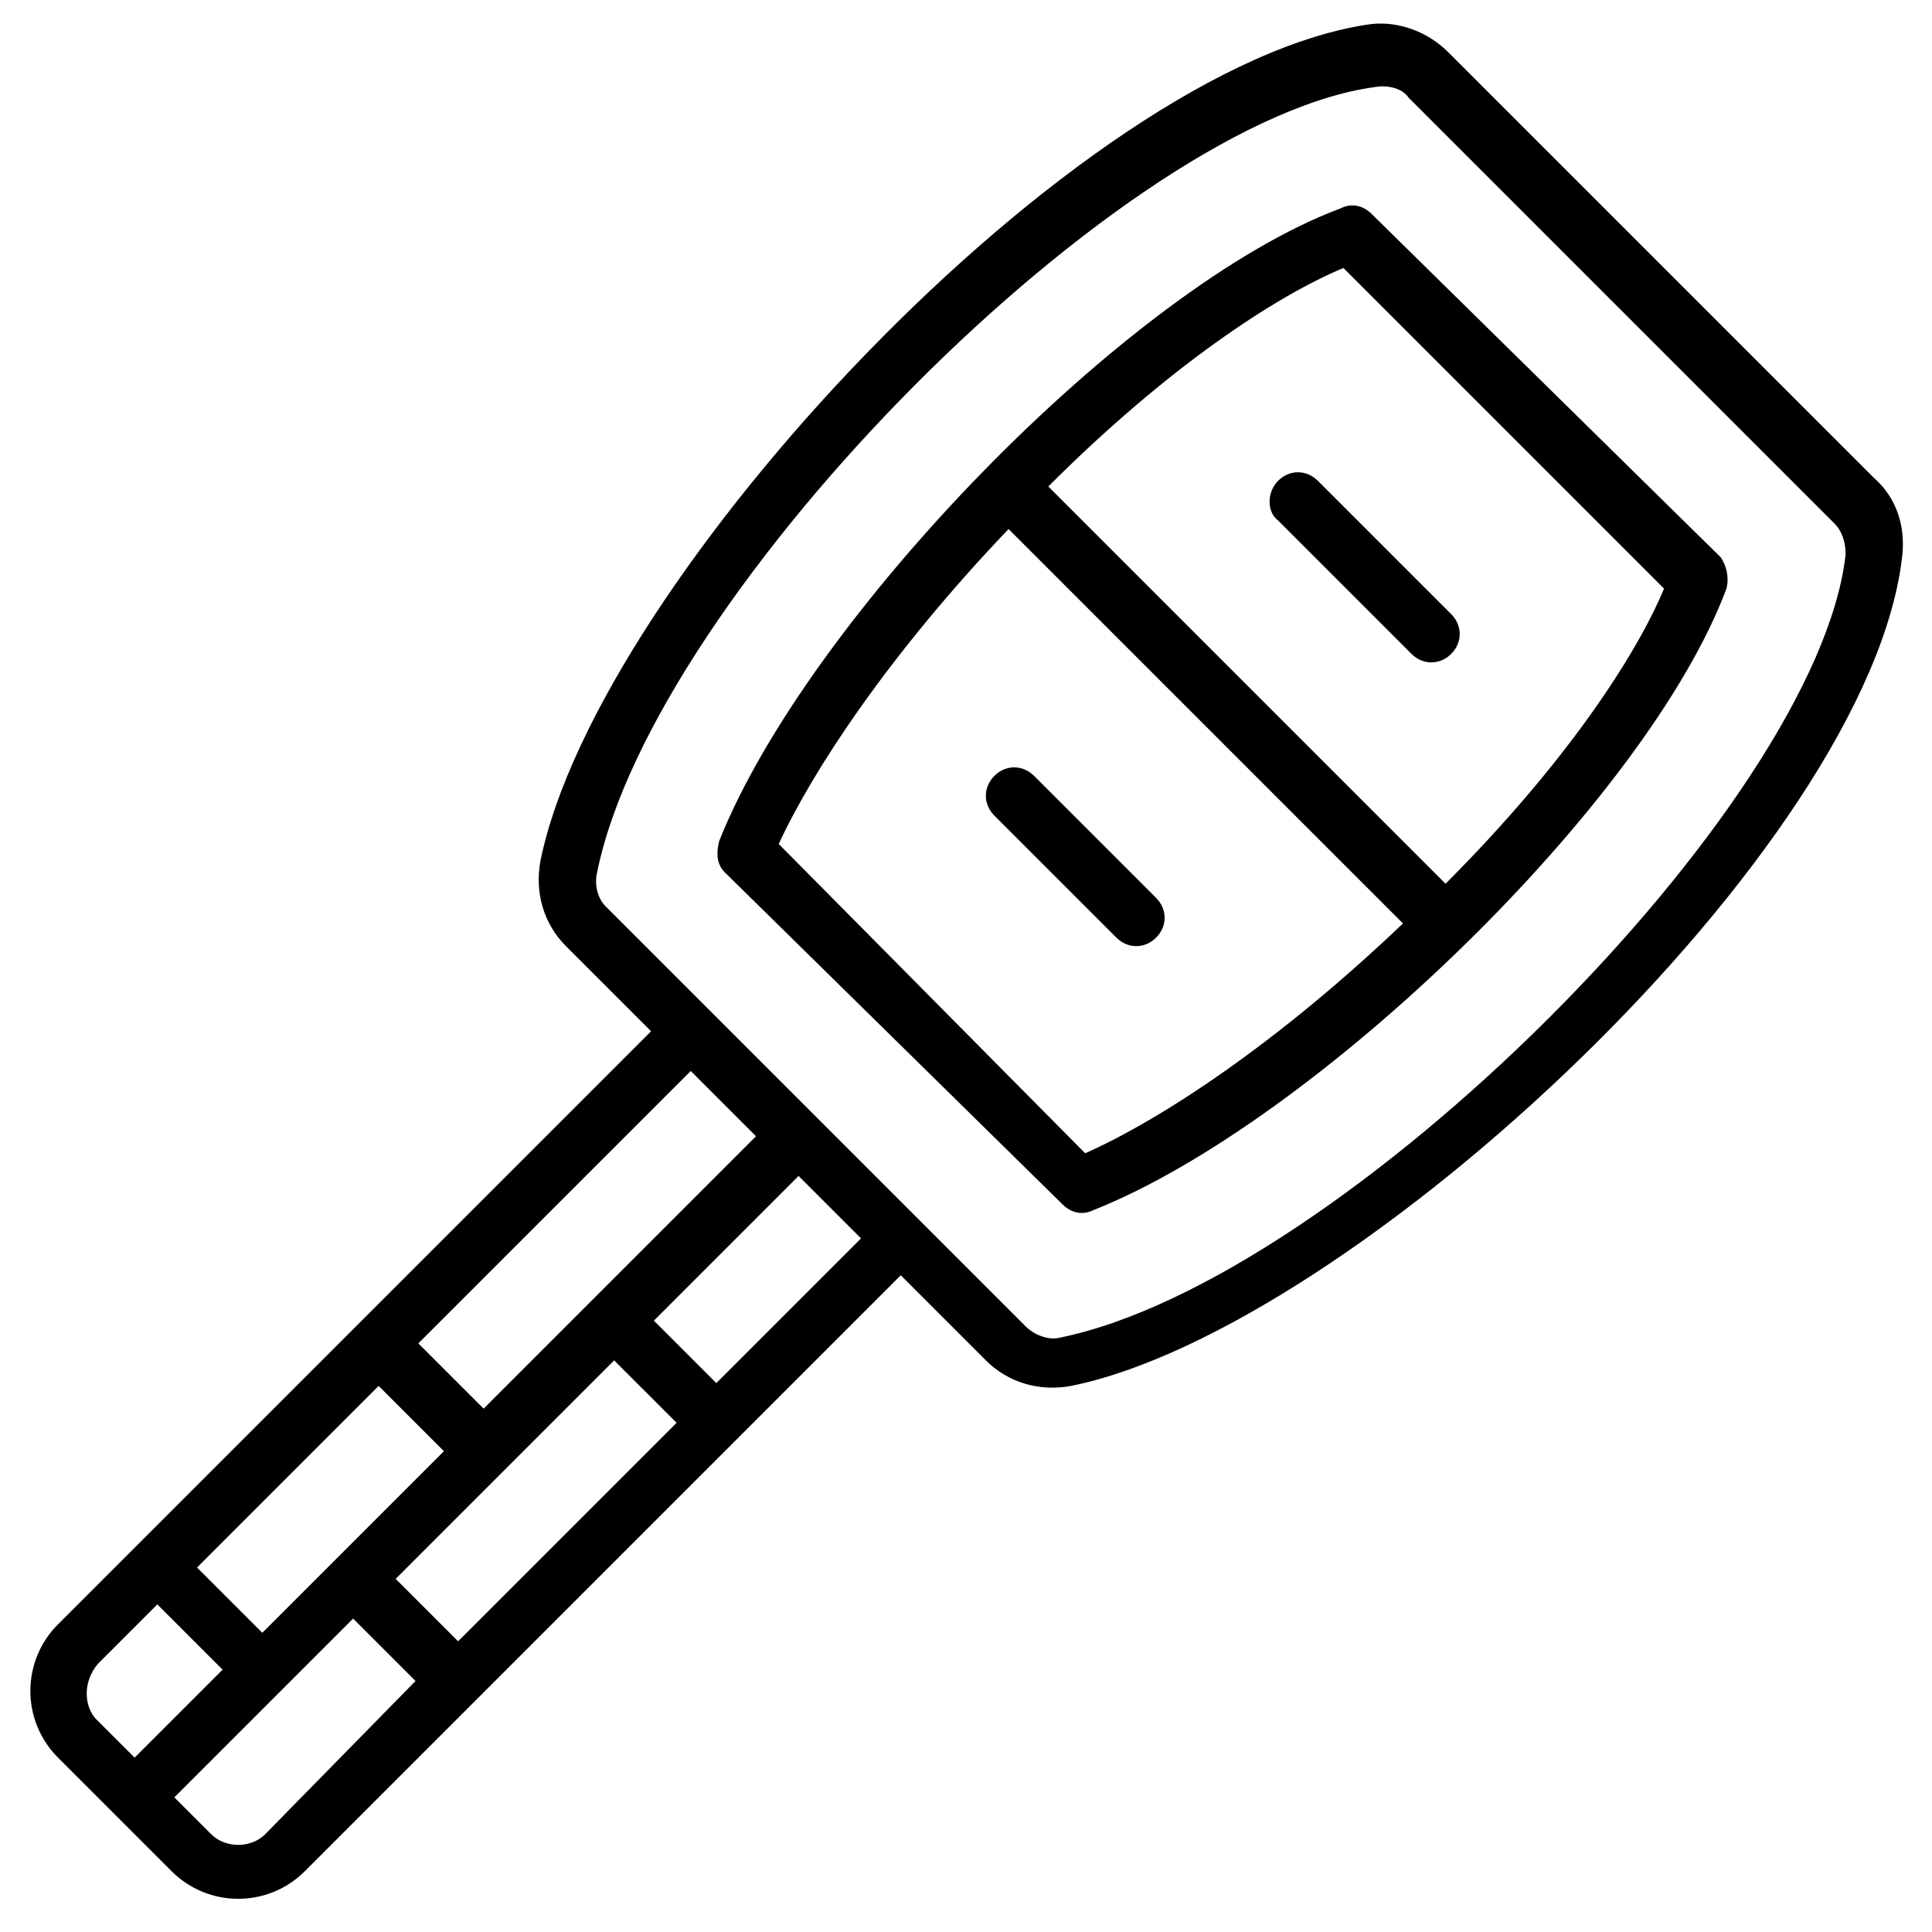 <?xml version="1.0" encoding="UTF-8"?>
<!-- Uploaded to: ICON Repo, www.svgrepo.com, Generator: ICON Repo Mixer Tools -->
<svg fill="#000000" width="800px" height="800px" version="1.1" viewBox="144 144 512 512" xmlns="http://www.w3.org/2000/svg">
 <g>
  <path d="m425.57 463.16c2.258 2.258 5.266 3.008 8.273 1.504 58.652-23.312 146.63-108.28 167.69-164.68 0.754-3.008 0-6.016-1.504-8.273l-92.496-90.984c-2.258-2.258-5.266-3.008-8.273-1.504-56.398 21.055-141.37 109.04-164.68 167.69-0.754 3.008-0.754 6.016 1.504 8.273zm74.441-248.14 84.973 84.973c-7.519 18.047-26.32 46.621-57.902 78.203l-105.27-105.27c31.582-31.586 60.156-50.383 78.203-57.902zm-88.73 69.18 104.52 104.52c-33.086 31.582-63.918 51.887-84.219 60.91l-81.211-81.965c9.023-19.551 29.324-50.379 60.906-83.465z"/>
  <path d="m450.38 392.48c3.008-3.008 3.008-7.519 0-10.527l-32.336-32.336c-3.008-3.008-7.519-3.008-10.527 0-3.008 3.008-3.008 7.519 0 10.527l32.336 32.336c3.008 3.008 7.519 3.008 10.527 0z"/>
  <path d="m482.71 281.94 35.344 35.344c3.008 3.008 7.519 3.008 10.527 0 3.008-3.008 3.008-7.519 0-10.527l-35.344-35.344c-3.008-3.008-7.519-3.008-10.527 0-3.008 3.008-3.008 8.273 0 10.527z"/>
  <path d="m159.38 574.45c-9.777 9.777-9.777 25.566 0 35.344l30.078 30.078c9.777 9.777 25.566 9.777 35.344 0l157.91-157.91 22.559 22.559c6.016 6.016 14.289 8.273 22.559 6.769 74.445-15.039 212.05-142.87 220.32-220.32 0.754-7.519-1.504-15.039-7.519-20.305l-112.79-112.79c-5.266-5.266-12.785-8.273-20.305-7.519-77.453 10.527-205.29 147.38-220.32 221.82-1.504 8.273 0.754 16.543 6.769 22.559l22.559 22.559c-55.648 55.645-99.262 99.258-157.16 157.16zm147.38-69.934 16.543 16.543-57.902 57.902-16.543-16.543zm-73.691 52.637-19.551 19.551-17.297-17.297 48.125-48.125 17.297 17.297zm-63.164 27.824 15.789-15.793 17.297 17.297-23.312 23.312-10.527-10.527c-3.008-3.762-3.008-9.777 0.754-14.289zm44.363 45.117c-3.762 3.762-10.527 3.762-14.289 0l-9.777-9.777 47.375-47.375 16.543 16.543zm119.56-119.56-16.543-16.543 38.352-38.352 16.543 16.543zm-31.582-135.35c15.039-74.445 140.62-200.77 207.54-208.29h0.754c2.258 0 5.266 0.754 6.769 3.008l112.79 112.79c2.258 2.258 3.008 5.266 3.008 8.273-7.519 66.926-133.85 192.5-208.29 207.54-3.008 0.754-6.769-0.754-9.023-3.008l-111.29-111.29c-2.254-2.25-3.008-6.012-2.254-9.02zm42.109 69.934-72.188 72.188-17.297-17.297 72.188-72.188z"/>
 </g>
</svg>